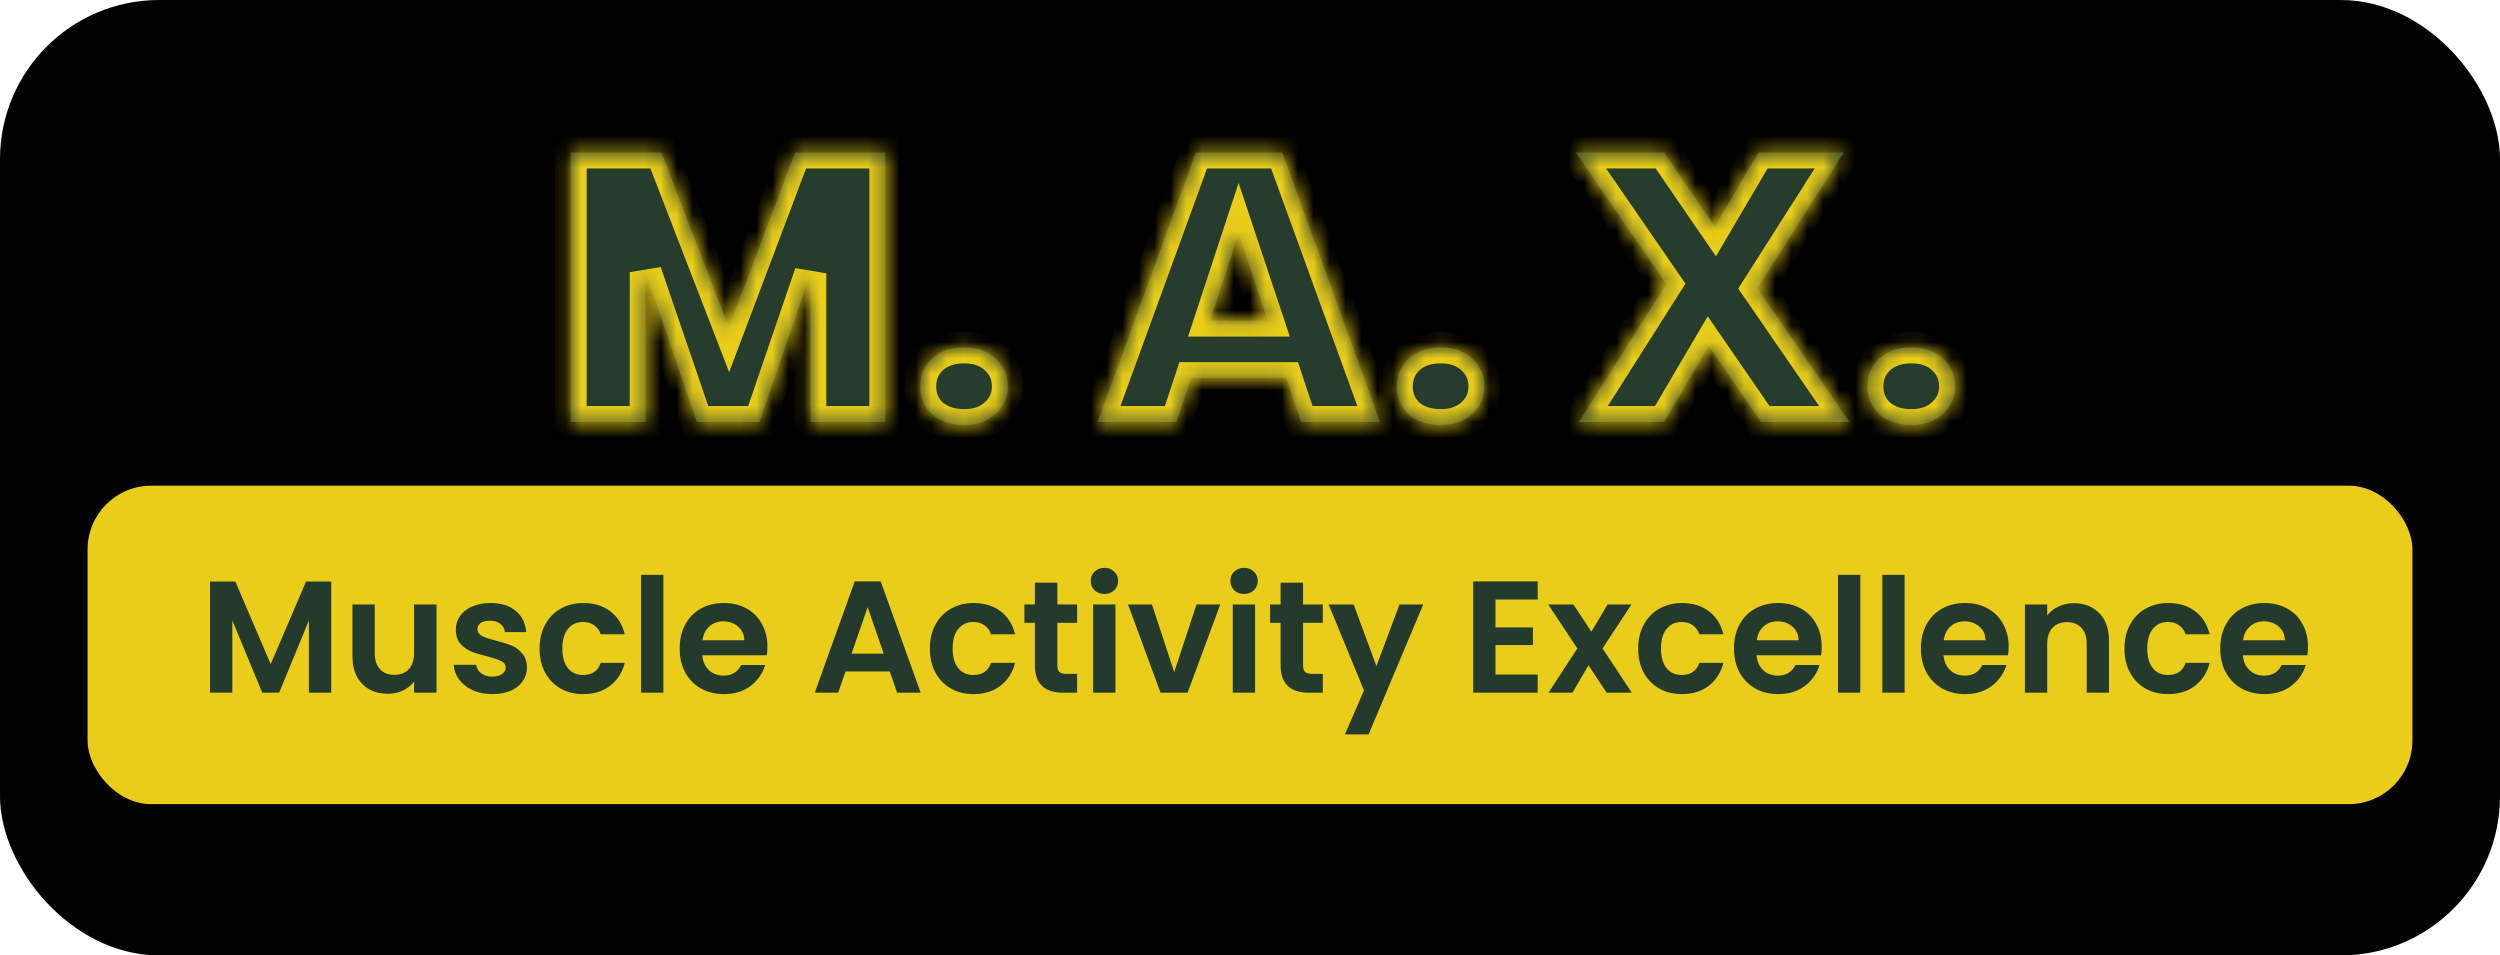<svg width="157" height="60" viewBox="0 0 157 60" fill="none" xmlns="http://www.w3.org/2000/svg">
<rect width="157" height="60" rx="10" fill="black"/>
<mask id="path-2-inside-1_2137_181" fill="white">
<path d="M55.596 9.58V26.5H50.892V17.164L47.7 26.5H43.764L40.548 17.092V26.5H35.844V9.58H41.532L45.78 20.572L49.932 9.58H55.596ZM60.554 26.692C59.722 26.692 59.05 26.468 58.538 26.02C58.042 25.556 57.794 24.972 57.794 24.268C57.794 23.564 58.042 22.98 58.538 22.516C59.05 22.052 59.722 21.82 60.554 21.82C61.37 21.82 62.026 22.052 62.522 22.516C63.034 22.98 63.29 23.564 63.29 24.268C63.29 24.956 63.034 25.532 62.522 25.996C62.026 26.46 61.37 26.692 60.554 26.692ZM80.79 23.74H74.79L73.878 26.5H68.934L75.102 9.58H80.526L86.67 26.5H81.702L80.79 23.74ZM79.614 20.14L77.79 14.668L75.99 20.14H79.614ZM90.483 26.692C89.651 26.692 88.979 26.468 88.467 26.02C87.971 25.556 87.723 24.972 87.723 24.268C87.723 23.564 87.971 22.98 88.467 22.516C88.979 22.052 89.651 21.82 90.483 21.82C91.299 21.82 91.955 22.052 92.451 22.516C92.963 22.98 93.219 23.564 93.219 24.268C93.219 24.956 92.963 25.532 92.451 25.996C91.955 26.46 91.299 26.692 90.483 26.692ZM110.6 26.5L107.312 21.724L104.504 26.5H99.152L104.648 17.836L98.96 9.58H104.504L107.696 14.236L110.432 9.58H115.784L110.36 18.1L116.144 26.5H110.6ZM120.038 26.692C119.206 26.692 118.534 26.468 118.022 26.02C117.526 25.556 117.278 24.972 117.278 24.268C117.278 23.564 117.526 22.98 118.022 22.516C118.534 22.052 119.206 21.82 120.038 21.82C120.854 21.82 121.51 22.052 122.006 22.516C122.518 22.98 122.774 23.564 122.774 24.268C122.774 24.956 122.518 25.532 122.006 25.996C121.51 26.46 120.854 26.692 120.038 26.692Z"/>
</mask>
<path d="M55.596 9.58V26.5H50.892V17.164L47.7 26.5H43.764L40.548 17.092V26.5H35.844V9.58H41.532L45.78 20.572L49.932 9.58H55.596ZM60.554 26.692C59.722 26.692 59.05 26.468 58.538 26.02C58.042 25.556 57.794 24.972 57.794 24.268C57.794 23.564 58.042 22.98 58.538 22.516C59.05 22.052 59.722 21.82 60.554 21.82C61.37 21.82 62.026 22.052 62.522 22.516C63.034 22.98 63.29 23.564 63.29 24.268C63.29 24.956 63.034 25.532 62.522 25.996C62.026 26.46 61.37 26.692 60.554 26.692ZM80.79 23.74H74.79L73.878 26.5H68.934L75.102 9.58H80.526L86.67 26.5H81.702L80.79 23.74ZM79.614 20.14L77.79 14.668L75.99 20.14H79.614ZM90.483 26.692C89.651 26.692 88.979 26.468 88.467 26.02C87.971 25.556 87.723 24.972 87.723 24.268C87.723 23.564 87.971 22.98 88.467 22.516C88.979 22.052 89.651 21.82 90.483 21.82C91.299 21.82 91.955 22.052 92.451 22.516C92.963 22.98 93.219 23.564 93.219 24.268C93.219 24.956 92.963 25.532 92.451 25.996C91.955 26.46 91.299 26.692 90.483 26.692ZM110.6 26.5L107.312 21.724L104.504 26.5H99.152L104.648 17.836L98.96 9.58H104.504L107.696 14.236L110.432 9.58H115.784L110.36 18.1L116.144 26.5H110.6ZM120.038 26.692C119.206 26.692 118.534 26.468 118.022 26.02C117.526 25.556 117.278 24.972 117.278 24.268C117.278 23.564 117.526 22.98 118.022 22.516C118.534 22.052 119.206 21.82 120.038 21.82C120.854 21.82 121.51 22.052 122.006 22.516C122.518 22.98 122.774 23.564 122.774 24.268C122.774 24.956 122.518 25.532 122.006 25.996C121.51 26.46 120.854 26.692 120.038 26.692Z" fill="#263C2D"/>
<path d="M55.596 9.58H56.596V8.58H55.596V9.58ZM55.596 26.5V27.5H56.596V26.5H55.596ZM50.892 26.5H49.892V27.5H50.892V26.5ZM50.892 17.164H51.892L49.946 16.84L50.892 17.164ZM47.7 26.5V27.5H48.415L48.646 26.823L47.7 26.5ZM43.764 26.5L42.818 26.823L43.049 27.5H43.764V26.5ZM40.548 17.092L41.494 16.768L39.548 17.092H40.548ZM40.548 26.5V27.5H41.548V26.5H40.548ZM35.844 26.5H34.844V27.5H35.844V26.5ZM35.844 9.58V8.58H34.844V9.58H35.844ZM41.532 9.58L42.465 9.22L42.218 8.58H41.532V9.58ZM45.78 20.572L44.847 20.933L45.791 23.374L46.715 20.925L45.78 20.572ZM49.932 9.58V8.58H49.241L48.996 9.227L49.932 9.58ZM55.596 9.58H54.596V26.5H55.596H56.596V9.58H55.596ZM55.596 26.5V25.5H50.892V26.5V27.5H55.596V26.5ZM50.892 26.5H51.892V17.164H50.892H49.892V26.5H50.892ZM50.892 17.164L49.946 16.84L46.754 26.177L47.7 26.5L48.646 26.823L51.838 17.488L50.892 17.164ZM47.7 26.5V25.5H43.764V26.5V27.5H47.7V26.5ZM43.764 26.5L44.71 26.177L41.494 16.768L40.548 17.092L39.602 17.416L42.818 26.823L43.764 26.5ZM40.548 17.092H39.548V26.5H40.548H41.548V17.092H40.548ZM40.548 26.5V25.5H35.844V26.5V27.5H40.548V26.5ZM35.844 26.5H36.844V9.58H35.844H34.844V26.5H35.844ZM35.844 9.58V10.58H41.532V9.58V8.58H35.844V9.58ZM41.532 9.58L40.599 9.94L44.847 20.933L45.78 20.572L46.713 20.212L42.465 9.22L41.532 9.58ZM45.78 20.572L46.715 20.925L50.867 9.933L49.932 9.58L48.996 9.227L44.844 20.219L45.78 20.572ZM49.932 9.58V10.58H55.596V9.58V8.58H49.932V9.58ZM58.538 26.02L57.855 26.75L57.867 26.762L57.879 26.773L58.538 26.02ZM58.538 22.516L57.866 21.775L57.86 21.78L57.855 21.786L58.538 22.516ZM62.522 22.516L61.839 23.246L61.844 23.252L61.85 23.257L62.522 22.516ZM62.522 25.996L61.85 25.255L61.844 25.26L61.839 25.266L62.522 25.996ZM60.554 26.692V25.692C59.908 25.692 59.488 25.522 59.196 25.267L58.538 26.02L57.879 26.773C58.612 27.414 59.536 27.692 60.554 27.692V26.692ZM58.538 26.02L59.221 25.29C58.935 25.023 58.794 24.707 58.794 24.268H57.794H56.794C56.794 25.237 57.148 26.09 57.855 26.75L58.538 26.02ZM57.794 24.268H58.794C58.794 23.829 58.935 23.514 59.221 23.246L58.538 22.516L57.855 21.786C57.148 22.447 56.794 23.299 56.794 24.268H57.794ZM58.538 22.516L59.209 23.257C59.501 22.992 59.916 22.82 60.554 22.82V21.82V20.82C59.527 20.82 58.598 21.112 57.866 21.775L58.538 22.516ZM60.554 21.82V22.82C61.17 22.82 61.564 22.989 61.839 23.246L62.522 22.516L63.205 21.786C62.487 21.115 61.569 20.82 60.554 20.82V21.82ZM62.522 22.516L61.85 23.257C62.148 23.527 62.29 23.84 62.29 24.268H63.29H64.29C64.29 23.288 63.919 22.433 63.193 21.775L62.522 22.516ZM63.29 24.268H62.29C62.29 24.672 62.154 24.98 61.85 25.255L62.522 25.996L63.193 26.737C63.913 26.084 64.29 25.24 64.29 24.268H63.29ZM62.522 25.996L61.839 25.266C61.564 25.523 61.17 25.692 60.554 25.692V26.692V27.692C61.569 27.692 62.487 27.397 63.205 26.726L62.522 25.996ZM80.79 23.74L81.74 23.426L81.513 22.74H80.79V23.74ZM74.79 23.74V22.74H74.067L73.841 23.426L74.79 23.74ZM73.878 26.5V27.5H74.601L74.828 26.814L73.878 26.5ZM68.934 26.5L67.995 26.157L67.505 27.5H68.934V26.5ZM75.102 9.58V8.58H74.402L74.163 9.238L75.102 9.58ZM80.526 9.58L81.466 9.239L81.227 8.58H80.526V9.58ZM86.67 26.5V27.5H88.097L87.61 26.159L86.67 26.5ZM81.702 26.5L80.753 26.814L80.979 27.5H81.702V26.5ZM79.614 20.14V21.14H81.002L80.563 19.824L79.614 20.14ZM77.79 14.668L78.739 14.352L77.784 11.487L76.84 14.355L77.79 14.668ZM75.99 20.14L75.04 19.828L74.609 21.14H75.99V20.14ZM80.79 23.74V22.74H74.79V23.74V24.74H80.79V23.74ZM74.79 23.74L73.841 23.426L72.929 26.186L73.878 26.5L74.828 26.814L75.74 24.054L74.79 23.74ZM73.878 26.5V25.5H68.934V26.5V27.5H73.878V26.5ZM68.934 26.5L69.874 26.843L76.042 9.922L75.102 9.58L74.163 9.238L67.995 26.157L68.934 26.5ZM75.102 9.58V10.58H80.526V9.58V8.58H75.102V9.58ZM80.526 9.58L79.586 9.921L85.73 26.841L86.67 26.5L87.61 26.159L81.466 9.239L80.526 9.58ZM86.67 26.5V25.5H81.702V26.5V27.5H86.67V26.5ZM81.702 26.5L82.652 26.186L81.74 23.426L80.79 23.74L79.841 24.054L80.753 26.814L81.702 26.5ZM79.614 20.14L80.563 19.824L78.739 14.352L77.79 14.668L76.841 14.984L78.665 20.456L79.614 20.14ZM77.79 14.668L76.84 14.355L75.04 19.828L75.99 20.14L76.94 20.453L78.74 14.98L77.79 14.668ZM75.99 20.14V21.14H79.614V20.14V19.14H75.99V20.14ZM88.467 26.02L87.784 26.75L87.796 26.762L87.809 26.773L88.467 26.02ZM88.467 22.516L87.796 21.775L87.79 21.78L87.784 21.786L88.467 22.516ZM92.451 22.516L91.768 23.246L91.774 23.252L91.78 23.257L92.451 22.516ZM92.451 25.996L91.78 25.255L91.774 25.26L91.768 25.266L92.451 25.996ZM90.483 26.692V25.692C89.837 25.692 89.417 25.522 89.126 25.267L88.467 26.02L87.809 26.773C88.541 27.414 89.466 27.692 90.483 27.692V26.692ZM88.467 26.02L89.15 25.29C88.865 25.023 88.723 24.707 88.723 24.268H87.723H86.723C86.723 25.237 87.078 26.09 87.784 26.75L88.467 26.02ZM87.723 24.268H88.723C88.723 23.829 88.865 23.514 89.15 23.246L88.467 22.516L87.784 21.786C87.078 22.447 86.723 23.299 86.723 24.268H87.723ZM88.467 22.516L89.139 23.257C89.431 22.992 89.846 22.82 90.483 22.82V21.82V20.82C89.457 20.82 88.528 21.112 87.796 21.775L88.467 22.516ZM90.483 21.82V22.82C91.1 22.82 91.493 22.989 91.768 23.246L92.451 22.516L93.135 21.786C92.417 21.115 91.499 20.82 90.483 20.82V21.82ZM92.451 22.516L91.78 23.257C92.078 23.527 92.219 23.84 92.219 24.268H93.219H94.219C94.219 23.288 93.849 22.433 93.123 21.775L92.451 22.516ZM93.219 24.268H92.219C92.219 24.672 92.084 24.98 91.78 25.255L92.451 25.996L93.123 26.737C93.843 26.084 94.219 25.24 94.219 24.268H93.219ZM92.451 25.996L91.768 25.266C91.493 25.523 91.1 25.692 90.483 25.692V26.692V27.692C91.499 27.692 92.417 27.397 93.135 26.726L92.451 25.996ZM110.6 26.5L109.776 27.067L110.074 27.5H110.6V26.5ZM107.312 21.724L108.136 21.157L107.245 19.864L106.45 21.217L107.312 21.724ZM104.504 26.5V27.5H105.076L105.366 27.007L104.504 26.5ZM99.152 26.5L98.307 25.964L97.333 27.5H99.152V26.5ZM104.648 17.836L105.492 18.372L105.847 17.813L105.471 17.269L104.648 17.836ZM98.96 9.58V8.58H97.057L98.136 10.147L98.96 9.58ZM104.504 9.58L105.329 9.015L105.031 8.58H104.504V9.58ZM107.696 14.236L106.871 14.801L107.761 16.099L108.558 14.743L107.696 14.236ZM110.432 9.58V8.58H109.86L109.57 9.073L110.432 9.58ZM115.784 9.58L116.627 10.117L117.606 8.58H115.784V9.58ZM110.36 18.1L109.516 17.563L109.161 18.122L109.536 18.667L110.36 18.1ZM116.144 26.5V27.5H118.047L116.968 25.933L116.144 26.5ZM110.6 26.5L111.424 25.933L108.136 21.157L107.312 21.724L106.488 22.291L109.776 27.067L110.6 26.5ZM107.312 21.724L106.45 21.217L103.642 25.993L104.504 26.5L105.366 27.007L108.174 22.231L107.312 21.724ZM104.504 26.5V25.5H99.152V26.5V27.5H104.504V26.5ZM99.152 26.5L99.996 27.036L105.492 18.372L104.648 17.836L103.803 17.3L98.307 25.964L99.152 26.5ZM104.648 17.836L105.471 17.269L99.783 9.013L98.96 9.58L98.136 10.147L103.824 18.403L104.648 17.836ZM98.96 9.58V10.58H104.504V9.58V8.58H98.96V9.58ZM104.504 9.58L103.679 10.145L106.871 14.801L107.696 14.236L108.521 13.671L105.329 9.015L104.504 9.58ZM107.696 14.236L108.558 14.743L111.294 10.087L110.432 9.58L109.57 9.073L106.834 13.729L107.696 14.236ZM110.432 9.58V10.58H115.784V9.58V8.58H110.432V9.58ZM115.784 9.58L114.94 9.043L109.516 17.563L110.36 18.1L111.203 18.637L116.627 10.117L115.784 9.58ZM110.36 18.1L109.536 18.667L115.32 27.067L116.144 26.5L116.968 25.933L111.184 17.533L110.36 18.1ZM116.144 26.5V25.5H110.6V26.5V27.5H116.144V26.5ZM118.022 26.02L117.339 26.75L117.351 26.762L117.364 26.773L118.022 26.02ZM118.022 22.516L117.351 21.775L117.345 21.78L117.339 21.786L118.022 22.516ZM122.006 22.516L121.323 23.246L121.329 23.252L121.335 23.257L122.006 22.516ZM122.006 25.996L121.335 25.255L121.329 25.26L121.323 25.266L122.006 25.996ZM120.038 26.692V25.692C119.392 25.692 118.972 25.522 118.681 25.267L118.022 26.02L117.364 26.773C118.096 27.414 119.02 27.692 120.038 27.692V26.692ZM118.022 26.02L118.705 25.29C118.42 25.023 118.278 24.707 118.278 24.268H117.278H116.278C116.278 25.237 116.633 26.09 117.339 26.75L118.022 26.02ZM117.278 24.268H118.278C118.278 23.829 118.42 23.514 118.705 23.246L118.022 22.516L117.339 21.786C116.633 22.447 116.278 23.299 116.278 24.268H117.278ZM118.022 22.516L118.694 23.257C118.986 22.992 119.401 22.82 120.038 22.82V21.82V20.82C119.011 20.82 118.083 21.112 117.351 21.775L118.022 22.516ZM120.038 21.82V22.82C120.654 22.82 121.048 22.989 121.323 23.246L122.006 22.516L122.689 21.786C121.972 21.115 121.054 20.82 120.038 20.82V21.82ZM122.006 22.516L121.335 23.257C121.633 23.527 121.774 23.84 121.774 24.268H122.774H123.774C123.774 23.288 123.403 22.433 122.678 21.775L122.006 22.516ZM122.774 24.268H121.774C121.774 24.672 121.638 24.98 121.335 25.255L122.006 25.996L122.678 26.737C123.398 26.084 123.774 25.24 123.774 24.268H122.774ZM122.006 25.996L121.323 25.266C121.048 25.523 120.654 25.692 120.038 25.692V26.692V27.692C121.054 27.692 121.972 27.397 122.689 26.726L122.006 25.996Z" fill="#E9CD19" mask="url(#path-2-inside-1_2137_181)"/>
<rect x="5.5" y="30.5" width="146" height="20" rx="4" fill="#E9CD19"/>
<path d="M20.8 36.52V43.5H19.4V38.96L17.53 43.5H16.47L14.59 38.96V43.5H13.19V36.52H14.78L17 41.71L19.22 36.52H20.8ZM27.414 37.96V43.5H26.004V42.8C25.824 43.04 25.587 43.23 25.294 43.37C25.008 43.503 24.694 43.57 24.354 43.57C23.921 43.57 23.538 43.48 23.204 43.3C22.871 43.113 22.608 42.843 22.414 42.49C22.227 42.13 22.134 41.703 22.134 41.21V37.96H23.534V41.01C23.534 41.45 23.644 41.79 23.864 42.03C24.084 42.263 24.384 42.38 24.764 42.38C25.151 42.38 25.454 42.263 25.674 42.03C25.894 41.79 26.004 41.45 26.004 41.01V37.96H27.414ZM30.916 43.59C30.462 43.59 30.055 43.51 29.695 43.35C29.335 43.183 29.049 42.96 28.835 42.68C28.629 42.4 28.515 42.09 28.495 41.75H29.905C29.932 41.963 30.035 42.14 30.215 42.28C30.402 42.42 30.632 42.49 30.905 42.49C31.172 42.49 31.379 42.437 31.526 42.33C31.679 42.223 31.756 42.087 31.756 41.92C31.756 41.74 31.662 41.607 31.476 41.52C31.296 41.427 31.006 41.327 30.605 41.22C30.192 41.12 29.852 41.017 29.585 40.91C29.326 40.803 29.099 40.64 28.905 40.42C28.719 40.2 28.625 39.903 28.625 39.53C28.625 39.223 28.712 38.943 28.886 38.69C29.066 38.437 29.319 38.237 29.645 38.09C29.979 37.943 30.369 37.87 30.816 37.87C31.476 37.87 32.002 38.037 32.395 38.37C32.789 38.697 33.005 39.14 33.045 39.7H31.706C31.686 39.48 31.592 39.307 31.425 39.18C31.265 39.047 31.049 38.98 30.776 38.98C30.522 38.98 30.326 39.027 30.186 39.12C30.052 39.213 29.985 39.343 29.985 39.51C29.985 39.697 30.079 39.84 30.265 39.94C30.452 40.033 30.742 40.13 31.136 40.23C31.535 40.33 31.866 40.433 32.126 40.54C32.386 40.647 32.609 40.813 32.795 41.04C32.989 41.26 33.089 41.553 33.096 41.92C33.096 42.24 33.005 42.527 32.825 42.78C32.652 43.033 32.399 43.233 32.066 43.38C31.739 43.52 31.355 43.59 30.916 43.59ZM33.885 40.73C33.885 40.157 34.001 39.657 34.235 39.23C34.468 38.797 34.791 38.463 35.205 38.23C35.618 37.99 36.091 37.87 36.625 37.87C37.311 37.87 37.878 38.043 38.325 38.39C38.778 38.73 39.081 39.21 39.235 39.83H37.725C37.645 39.59 37.508 39.403 37.315 39.27C37.128 39.13 36.895 39.06 36.615 39.06C36.215 39.06 35.898 39.207 35.665 39.5C35.431 39.787 35.315 40.197 35.315 40.73C35.315 41.257 35.431 41.667 35.665 41.96C35.898 42.247 36.215 42.39 36.615 42.39C37.181 42.39 37.551 42.137 37.725 41.63H39.235C39.081 42.23 38.778 42.707 38.325 43.06C37.871 43.413 37.305 43.59 36.625 43.59C36.091 43.59 35.618 43.473 35.205 43.24C34.791 43 34.468 42.667 34.235 42.24C34.001 41.807 33.885 41.303 33.885 40.73ZM41.66 36.1V43.5H40.26V36.1H41.66ZM48.194 40.61C48.194 40.81 48.18 40.99 48.154 41.15H44.103C44.137 41.55 44.277 41.863 44.523 42.09C44.77 42.317 45.074 42.43 45.434 42.43C45.953 42.43 46.324 42.207 46.544 41.76H48.053C47.894 42.293 47.587 42.733 47.133 43.08C46.68 43.42 46.123 43.59 45.464 43.59C44.93 43.59 44.45 43.473 44.023 43.24C43.603 43 43.273 42.663 43.033 42.23C42.8 41.797 42.684 41.297 42.684 40.73C42.684 40.157 42.8 39.653 43.033 39.22C43.267 38.787 43.593 38.453 44.014 38.22C44.434 37.987 44.917 37.87 45.464 37.87C45.99 37.87 46.46 37.983 46.873 38.21C47.294 38.437 47.617 38.76 47.843 39.18C48.077 39.593 48.194 40.07 48.194 40.61ZM46.743 40.21C46.737 39.85 46.607 39.563 46.353 39.35C46.1 39.13 45.79 39.02 45.423 39.02C45.077 39.02 44.783 39.127 44.544 39.34C44.31 39.547 44.167 39.837 44.114 40.21H46.743ZM55.878 42.17H53.098L52.638 43.5H51.168L53.678 36.51H55.308L57.818 43.5H56.338L55.878 42.17ZM55.498 41.05L54.488 38.13L53.478 41.05H55.498ZM58.396 40.73C58.396 40.157 58.513 39.657 58.746 39.23C58.98 38.797 59.303 38.463 59.716 38.23C60.13 37.99 60.603 37.87 61.136 37.87C61.823 37.87 62.39 38.043 62.836 38.39C63.29 38.73 63.593 39.21 63.746 39.83H62.236C62.156 39.59 62.02 39.403 61.826 39.27C61.64 39.13 61.406 39.06 61.126 39.06C60.726 39.06 60.41 39.207 60.176 39.5C59.943 39.787 59.826 40.197 59.826 40.73C59.826 41.257 59.943 41.667 60.176 41.96C60.41 42.247 60.726 42.39 61.126 42.39C61.693 42.39 62.063 42.137 62.236 41.63H63.746C63.593 42.23 63.29 42.707 62.836 43.06C62.383 43.413 61.816 43.59 61.136 43.59C60.603 43.59 60.13 43.473 59.716 43.24C59.303 43 58.98 42.667 58.746 42.24C58.513 41.807 58.396 41.303 58.396 40.73ZM66.402 39.11V41.79C66.402 41.977 66.445 42.113 66.532 42.2C66.625 42.28 66.779 42.32 66.992 42.32H67.642V43.5H66.762C65.582 43.5 64.992 42.927 64.992 41.78V39.11H64.332V37.96H64.992V36.59H66.402V37.96H67.642V39.11H66.402ZM69.359 37.3C69.112 37.3 68.906 37.223 68.739 37.07C68.579 36.91 68.499 36.713 68.499 36.48C68.499 36.247 68.579 36.053 68.739 35.9C68.906 35.74 69.112 35.66 69.359 35.66C69.606 35.66 69.809 35.74 69.969 35.9C70.136 36.053 70.219 36.247 70.219 36.48C70.219 36.713 70.136 36.91 69.969 37.07C69.809 37.223 69.606 37.3 69.359 37.3ZM70.049 37.96V43.5H68.649V37.96H70.049ZM73.742 42.21L75.142 37.96H76.632L74.582 43.5H72.882L70.842 37.96H72.342L73.742 42.21ZM78.129 37.3C77.882 37.3 77.675 37.223 77.508 37.07C77.349 36.91 77.269 36.713 77.269 36.48C77.269 36.247 77.349 36.053 77.508 35.9C77.675 35.74 77.882 35.66 78.129 35.66C78.375 35.66 78.579 35.74 78.739 35.9C78.905 36.053 78.989 36.247 78.989 36.48C78.989 36.713 78.905 36.91 78.739 37.07C78.579 37.223 78.375 37.3 78.129 37.3ZM78.819 37.96V43.5H77.418V37.96H78.819ZM81.832 39.11V41.79C81.832 41.977 81.875 42.113 81.962 42.2C82.055 42.28 82.208 42.32 82.422 42.32H83.072V43.5H82.192C81.012 43.5 80.422 42.927 80.422 41.78V39.11H79.762V37.96H80.422V36.59H81.832V37.96H83.072V39.11H81.832ZM89.379 37.96L85.949 46.12H84.459L85.659 43.36L83.439 37.96H85.009L86.439 41.83L87.889 37.96H89.379ZM93.916 37.65V39.4H96.266V40.51H93.916V42.36H96.566V43.5H92.516V36.51H96.566V37.65H93.916ZM100.898 43.5L99.758 41.78L98.748 43.5H97.248L99.058 40.72L97.228 37.96H98.808L99.938 39.67L100.958 37.96H102.458L100.638 40.72L102.478 43.5H100.898ZM102.879 40.73C102.879 40.157 102.995 39.657 103.229 39.23C103.462 38.797 103.785 38.463 104.199 38.23C104.612 37.99 105.085 37.87 105.619 37.87C106.305 37.87 106.872 38.043 107.319 38.39C107.772 38.73 108.075 39.21 108.229 39.83H106.719C106.639 39.59 106.502 39.403 106.309 39.27C106.122 39.13 105.889 39.06 105.609 39.06C105.209 39.06 104.892 39.207 104.659 39.5C104.425 39.787 104.309 40.197 104.309 40.73C104.309 41.257 104.425 41.667 104.659 41.96C104.892 42.247 105.209 42.39 105.609 42.39C106.175 42.39 106.545 42.137 106.719 41.63H108.229C108.075 42.23 107.772 42.707 107.319 43.06C106.865 43.413 106.299 43.59 105.619 43.59C105.085 43.59 104.612 43.473 104.199 43.24C103.785 43 103.462 42.667 103.229 42.24C102.995 41.807 102.879 41.303 102.879 40.73ZM114.404 40.61C114.404 40.81 114.391 40.99 114.364 41.15H110.314C110.348 41.55 110.488 41.863 110.734 42.09C110.981 42.317 111.284 42.43 111.644 42.43C112.164 42.43 112.534 42.207 112.754 41.76H114.264C114.104 42.293 113.798 42.733 113.344 43.08C112.891 43.42 112.334 43.59 111.674 43.59C111.141 43.59 110.661 43.473 110.234 43.24C109.814 43 109.484 42.663 109.244 42.23C109.011 41.797 108.894 41.297 108.894 40.73C108.894 40.157 109.011 39.653 109.244 39.22C109.478 38.787 109.804 38.453 110.224 38.22C110.644 37.987 111.128 37.87 111.674 37.87C112.201 37.87 112.671 37.983 113.084 38.21C113.504 38.437 113.828 38.76 114.054 39.18C114.288 39.593 114.404 40.07 114.404 40.61ZM112.954 40.21C112.948 39.85 112.818 39.563 112.564 39.35C112.311 39.13 112.001 39.02 111.634 39.02C111.288 39.02 110.994 39.127 110.754 39.34C110.521 39.547 110.378 39.837 110.324 40.21H112.954ZM116.826 36.1V43.5H115.426V36.1H116.826ZM119.61 36.1V43.5H118.21V36.1H119.61ZM126.143 40.61C126.143 40.81 126.129 40.99 126.103 41.15H122.053C122.086 41.55 122.226 41.863 122.473 42.09C122.719 42.317 123.023 42.43 123.383 42.43C123.903 42.43 124.273 42.207 124.493 41.76H126.003C125.843 42.293 125.536 42.733 125.083 43.08C124.629 43.42 124.073 43.59 123.413 43.59C122.879 43.59 122.399 43.473 121.973 43.24C121.553 43 121.223 42.663 120.983 42.23C120.749 41.797 120.633 41.297 120.633 40.73C120.633 40.157 120.749 39.653 120.983 39.22C121.216 38.787 121.543 38.453 121.963 38.22C122.383 37.987 122.866 37.87 123.413 37.87C123.939 37.87 124.409 37.983 124.823 38.21C125.243 38.437 125.566 38.76 125.793 39.18C126.026 39.593 126.143 40.07 126.143 40.61ZM124.693 40.21C124.686 39.85 124.556 39.563 124.303 39.35C124.049 39.13 123.739 39.02 123.373 39.02C123.026 39.02 122.733 39.127 122.493 39.34C122.259 39.547 122.116 39.837 122.063 40.21H124.693ZM130.235 37.88C130.895 37.88 131.428 38.09 131.835 38.51C132.241 38.923 132.445 39.503 132.445 40.25V43.5H131.045V40.44C131.045 40 130.935 39.663 130.715 39.43C130.495 39.19 130.195 39.07 129.815 39.07C129.428 39.07 129.121 39.19 128.895 39.43C128.675 39.663 128.565 40 128.565 40.44V43.5H127.165V37.96H128.565V38.65C128.751 38.41 128.988 38.223 129.275 38.09C129.568 37.95 129.888 37.88 130.235 37.88ZM133.416 40.73C133.416 40.157 133.533 39.657 133.766 39.23C133.999 38.797 134.323 38.463 134.736 38.23C135.149 37.99 135.623 37.87 136.156 37.87C136.843 37.87 137.409 38.043 137.856 38.39C138.309 38.73 138.613 39.21 138.766 39.83H137.256C137.176 39.59 137.039 39.403 136.846 39.27C136.659 39.13 136.426 39.06 136.146 39.06C135.746 39.06 135.429 39.207 135.196 39.5C134.963 39.787 134.846 40.197 134.846 40.73C134.846 41.257 134.963 41.667 135.196 41.96C135.429 42.247 135.746 42.39 136.146 42.39C136.713 42.39 137.083 42.137 137.256 41.63H138.766C138.613 42.23 138.309 42.707 137.856 43.06C137.403 43.413 136.836 43.59 136.156 43.59C135.623 43.59 135.149 43.473 134.736 43.24C134.323 43 133.999 42.667 133.766 42.24C133.533 41.807 133.416 41.303 133.416 40.73ZM144.942 40.61C144.942 40.81 144.928 40.99 144.902 41.15H140.852C140.885 41.55 141.025 41.863 141.272 42.09C141.518 42.317 141.822 42.43 142.182 42.43C142.702 42.43 143.072 42.207 143.292 41.76H144.802C144.642 42.293 144.335 42.733 143.882 43.08C143.428 43.42 142.872 43.59 142.212 43.59C141.678 43.59 141.198 43.473 140.772 43.24C140.352 43 140.022 42.663 139.782 42.23C139.548 41.797 139.432 41.297 139.432 40.73C139.432 40.157 139.548 39.653 139.782 39.22C140.015 38.787 140.342 38.453 140.762 38.22C141.182 37.987 141.665 37.87 142.212 37.87C142.738 37.87 143.208 37.983 143.622 38.21C144.042 38.437 144.365 38.76 144.592 39.18C144.825 39.593 144.942 40.07 144.942 40.61ZM143.492 40.21C143.485 39.85 143.355 39.563 143.102 39.35C142.848 39.13 142.538 39.02 142.172 39.02C141.825 39.02 141.532 39.127 141.292 39.34C141.058 39.547 140.915 39.837 140.862 40.21H143.492Z" fill="#243A2C"/>
</svg>

